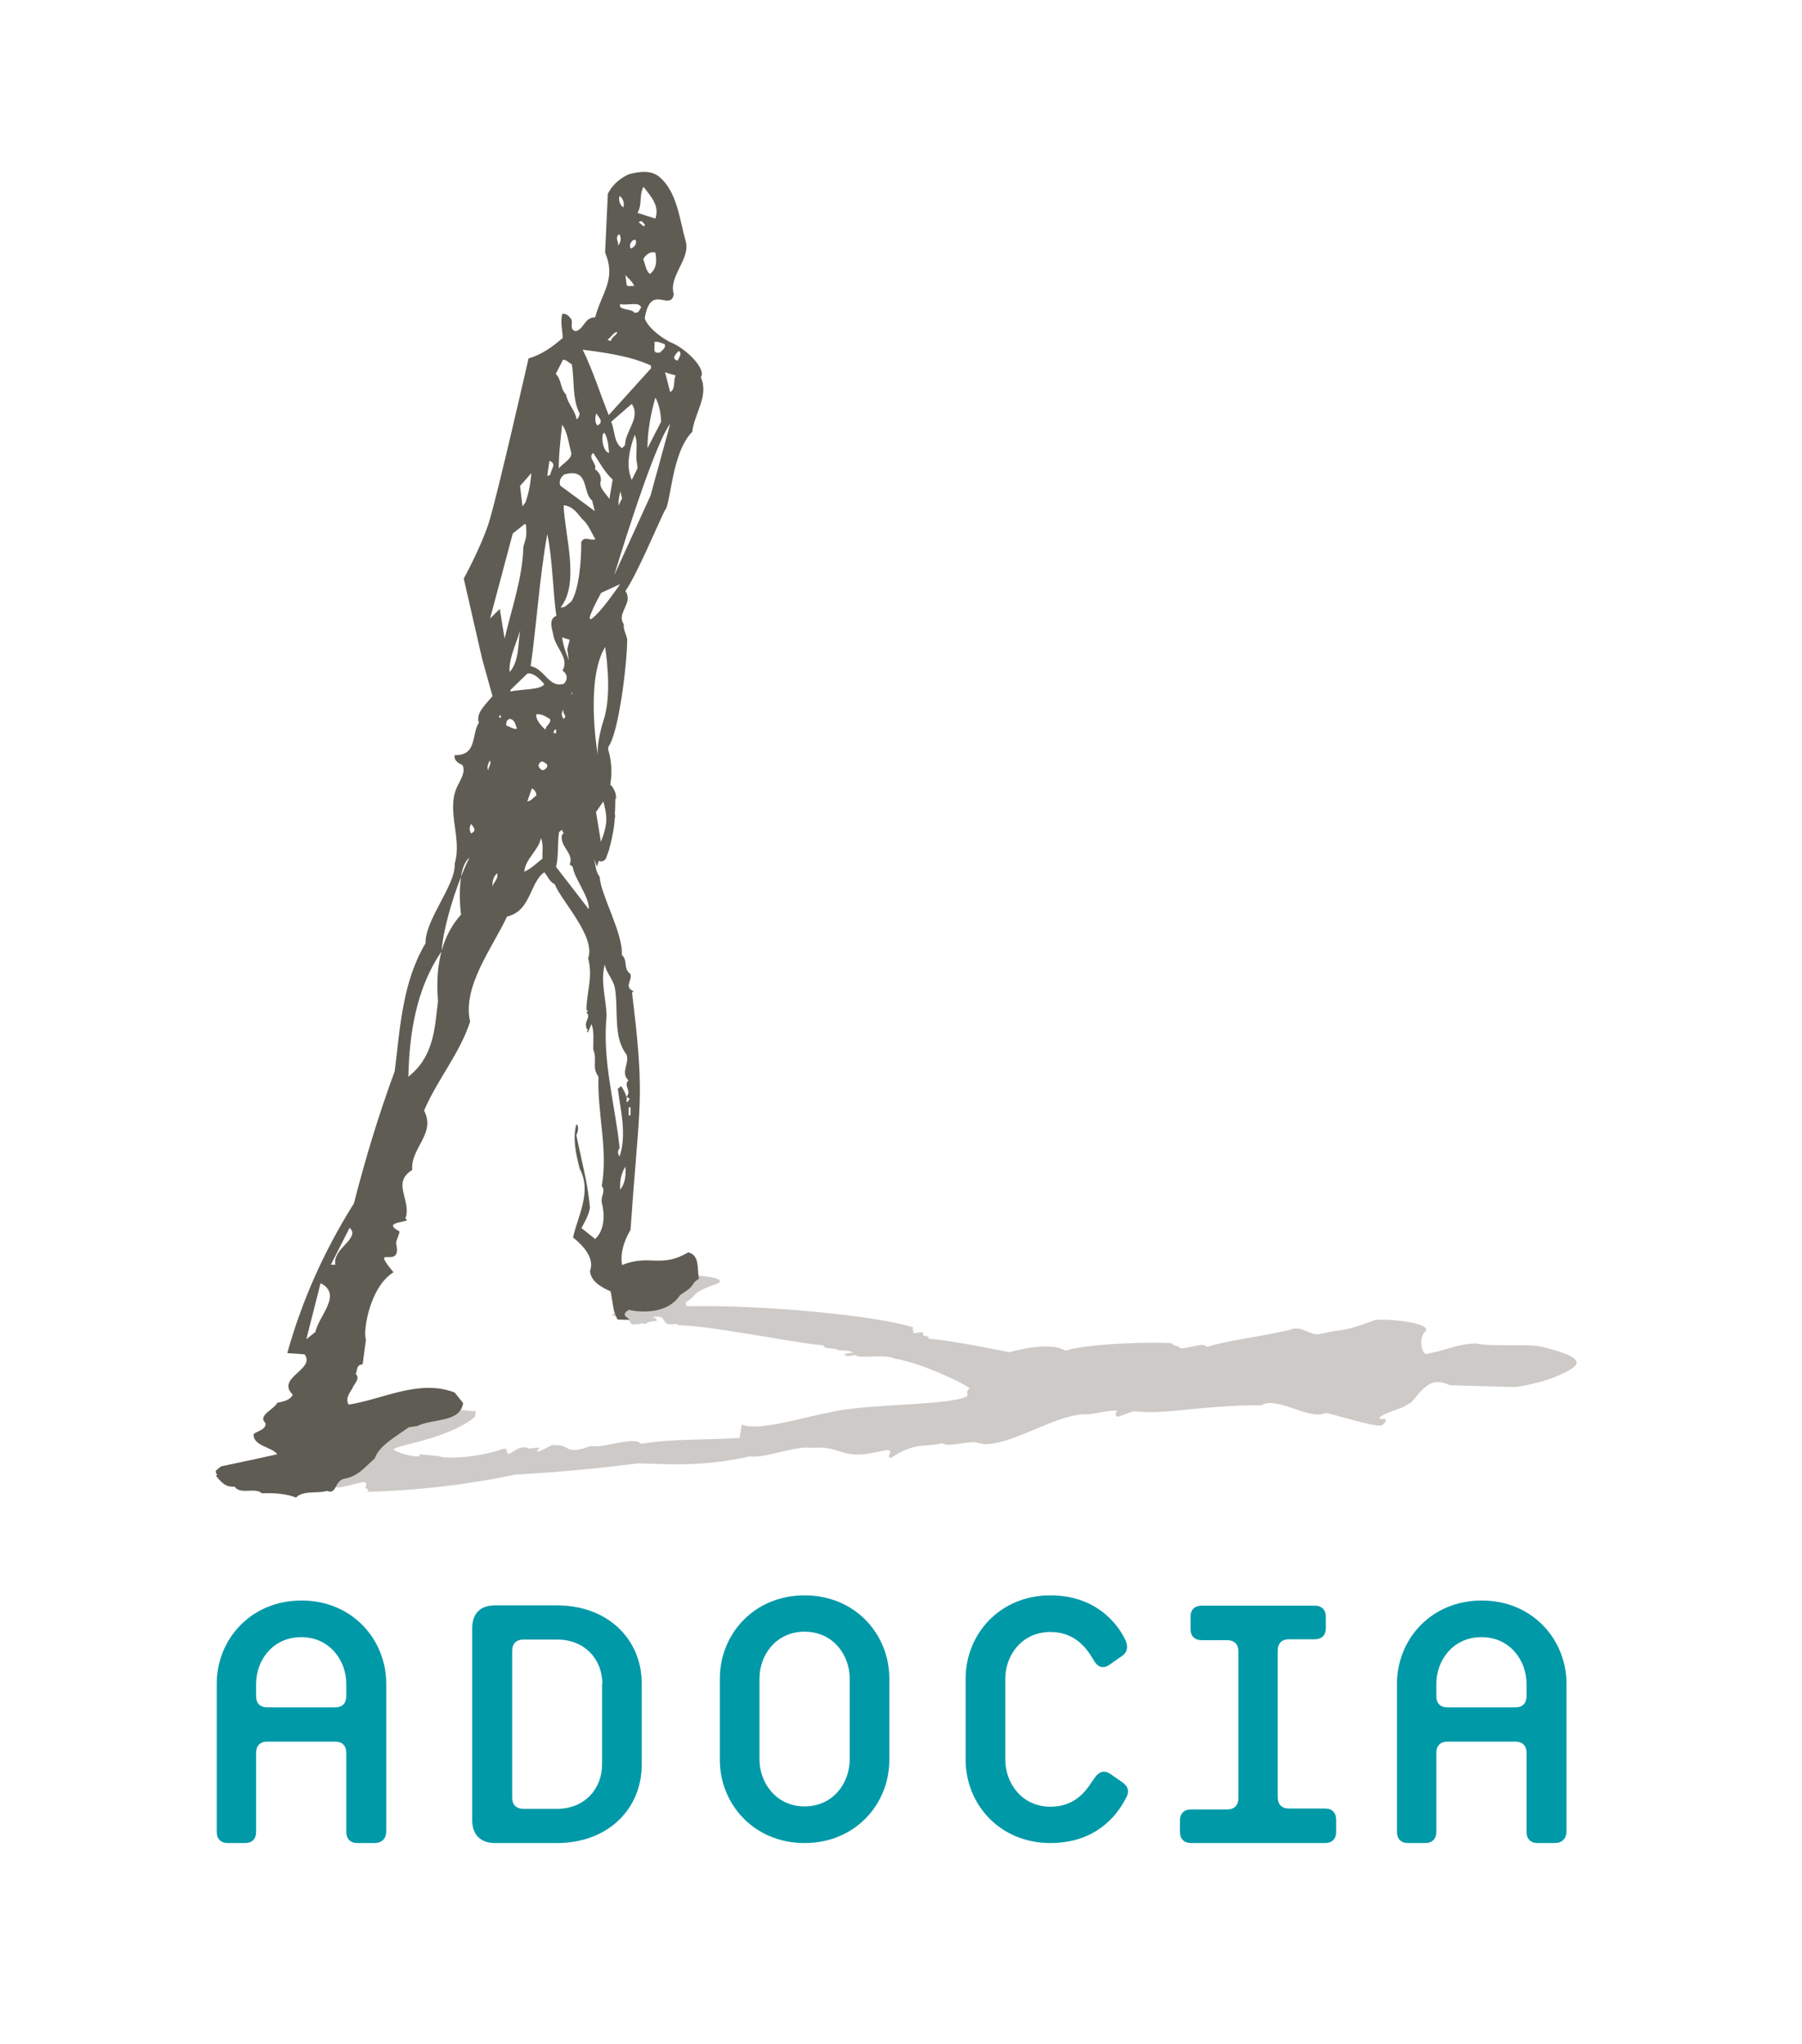 <?xml version="1.0" encoding="utf-8"?>
<!-- Generator: Adobe Illustrator 24.0.2, SVG Export Plug-In . SVG Version: 6.00 Build 0)  -->
<svg version="1.1" id="Calque_1" xmlns="http://www.w3.org/2000/svg" xmlns:xlink="http://www.w3.org/1999/xlink" x="0px" y="0px"
	 viewBox="0 0 595.3 675.1" style="enable-background:new 0 0 595.3 675.1;" xml:space="preserve">
<style type="text/css">
	.st0{fill:#5F5D53;}
	.st1{fill:#CECAC7;}
	.st2{fill:#0099A8;}
</style>
<path class="st0" d="M194.2,341C194.2,341.2,194.2,341.2,194.2,341L194.2,341z"/>
<g>
	<path class="st1" d="M278.9,447.5C278.8,447.5,278.7,447.5,278.9,447.5L278.9,447.5z"/>
	<path class="st1" d="M509.3,444.8c-3.9-1.1-17.5,0.1-21.6-1.1c-0.1,0-0.2,0-0.3,0c-6.4,0.3-8.6,2-16.3,3.5
		c-1.6-0.5-2.5-5.3-0.3-7.4c2.7-2.7-11-4.3-16.2-3.9c-0.1,0-0.2,0-0.2,0c-12,4.5-9,2.5-18.4,4.7c-3.1,0.7-6.1-3-9.6-1.5
		c-7.9,2.1-19,3.2-27.2,5.6c-0.3,0.1-0.7,0.1-0.9-0.2c-1.2-1.3-9.1,2.2-8.9,0.1c-1.5,0.2-1.7-0.7-2.5-1c-6.4-0.5-28,0.2-34.5,2.4
		c-0.3,0.1-0.5,0-0.8-0.1c-2.8-1.7-9.6-1.7-18.1,0.7c-0.1,0-21.6-4.4-26.8-4.4c0.9-1.4-2.8-0.5-1.6-2c-0.6-0.7-5,1.1-2.9-1l-0.8,0.3
		l0.3-1.1c-11.9-3.9-49.8-7.5-74.3-7c-0.9,0-1.2-1.2-0.4-1.6c3.7-2.2,0.4-2.5,10.3-6c2.8-2-6.7-2.4-8.9-2.9c-0.2,0-0.4,0-0.5,0
		c-6.5,2.5-2.2,4-8,4.9c-1-1.4-7.4,1.3-11,4c-0.1,0.1-0.1,0.1-0.2,0.1c-6.1,2.2-6.9,2.8-5.5,3.4c-2.1,1.8,0.3,1.2,2.2,1.6
		c0.1,0,0.2,0.1,0.3,0.1c1.9,1.1,1.9,0.5,2.6,1.9c0.1,0.3,0.5,0.5,0.8,0.5c5.5-0.2,1.6-0.5,2.9-0.5c2,1.1,0.3-0.4,4.8-0.6
		c0.5-0.5-0.3-1.1-1.3-1.2c4.1-1,3.4,1.3,4.9,2.1c0.1,0,0.2,0.1,0.2,0.1c1.1,0.3,3.6-0.4,3.5,0.4c10,0,38.2,5.8,47.6,6.6
		c0.3,0,0.5,0.2,0.6,0.5c0.6,0.8,3.2,0.3,4.2,0.9c0.1,0.1,0.3,0.2,0.4,0.2c1.7,0.2,4.1,0.1,4.9,0.8l-2.9,0.5c-0.1,0-0.1,0-0.1,0
		c0.1,0,0.2,0.1-0.1,0.4c1.6-0.8,0,0.3,0.9,0.1c0.5,0.6,3.8-0.8,3.3,0.3l0.8-0.3l-0.2,0.3c4.4,0.3,9.3-0.6,12,0.7
		c8.5,1.3,22.9,8.1,24.8,9.8c-1,1-0.8,1.5-0.7,2c0.1,0.4-0.2,0.8-0.6,0.9c-7.3,2.8-30.7,2.2-43.9,4.8c-0.1,0-0.2,0.1-0.2,0.1
		c-10.6,2-24.5,6.5-29.8,4.2c-0.1-0.1-0.7,4.4-0.8,4.4c-9.8,0.7-21.9,0.2-32.2,1.9c-0.3,0-0.5,0-0.7-0.2c-2-2.2-11.9,1.7-15.9,1
		c-0.2,0-0.3,0-0.5,0c-9,3.4-6.3-1-12.3-0.2c2-1.9-8.1,4.7-4.5,0.8c0.6-0.4-3,0.3-3.6,0.2c-0.1,0-0.1-0.1-0.1-0.1
		c-3.6-1.6-7,3.9-7,1c0-0.6-0.6-1-1.2-0.8c-9.5,3.3-19.8,3.2-21,2.5c-0.1-0.1-0.3-0.1-0.4-0.1l-6.5-0.6c-0.1,0,0.5,0.5,0.4,0.5
		c-2.4,1-11.2-2.4-8.2-2.4c0.4-1,17.8-3.4,26.1-10.3c0.2-0.1,0.3-0.3,0.3-0.6l0.2-1.4c-5.1-0.2-10.1-1.9-16.3,0.2
		c-0.1,0-0.1,0.1-0.2,0.1l-4.2,2.7c-0.1,0-0.1,0.1-0.2,0.1c-5.4,1.6-10.5,5.1-14.4,5.3c0,0-0.1,0-0.1,0c-4.1,1-8.6,1.8-13.3,4
		c-3.4,1.4-5.4,0.4-7.5,2.1c-0.1,0-0.1,0.1-0.2,0.1c-3.4,1.4-6.6,3.6-10.2,4.5c-0.1,0-0.2,0.1-0.3,0.1c-1.7,1.4-4.6,3.1-7.9,4.8
		c-0.7,0.4-0.6,1.5,0.2,1.6c2.1,0.4,6.2,0.3,10.2-1.3c0.4-0.2,0.9,0,1.1,0.5c0.5,1,1.9,2.1,2.7,2.4c-0.9,1.6,5-0.6,7.6-1
		c0.1,0,0.1,0,0.2-0.1c1.7-0.8,3.6-1.6,5.3-2c0.4-0.1,0.7,0.2,0.8,0.6c0.5,1.3,6.1-0.7,9.5-1.3c1-0.2,1.4,1.1,0.6,1.6l1.3,1.2
		c-0.8,0.5-1.8,0.4-0.9,0.4c14.4-0.3,31.7-2,49.3-5.7c0,0,0.1,0,0.1,0c12.9-0.7,26.3-1.9,40.4-3.7c0,0,0.1,0,0.1,0
		c11.1,0.3,21.5,1.1,36.8-2.3c0.1,0,0.2,0,0.3,0c4.7,0.7,15.3-3.7,19.9-2.8c0.1,0,0.1,0,0.2,0c9.6-1,9.7,4.1,21.3,1.4
		c1.3-0.2,2.7-0.6,3.8-0.7c0.8-0.1,1.2,0.8,0.7,1.4c-0.5,0.7-0.4,1.2,0.6,1.1c8-5.3,11.2-3.3,16.4-4.7c0.2-0.1,0.4,0,0.6,0.1
		c2.3,1.3,10.5-1.6,12.2,0l0.9-0.3l-0.3,0.4c9.8,0.9,25.3-10.5,35.2-9.8c0.1,0,0.1,0,0.2,0c3.1-0.4,6.8-1.4,9.3-1.2
		c0.1,0.1,0,0.3-0.2,0.5c-0.6,0.7,0,1.8,0.9,1.4c1.5-0.6,3.2-1.2,4.7-1.7c0.1,0,0.2,0,0.3,0c11.1,1.2,21.6-2,41.9-2
		c0.1,0,0.2,0,0.3-0.1c5.2-2.8,15.3,4.9,20.7,2.8c0.1,0,0.2-0.1,0.4-0.1c2.2,0.2,15.7,4.6,18.4,4.1c1.6-1.2,1.4-1.5,1.4-2.1
		c-0.5-0.3-3.2,0.5-1.5-1c3.6-2.1,6-1.9,9.6-4.4c0.1-0.1,0.2,0,0.3-0.1c5.7-7.1,7.6-7.8,12.6-5.8c0.1,0,0.2,0.1,0.3,0.1
		c6.3,0.2,15,0.4,21.3,0.6c0.1,0,0.1,0,0.2,0c3.7-0.5,7.4-1.4,11.2-2.6c0.5-0.2,1.1-0.4,1.6-0.6c3.8-1.6,7.3-3.3,7.4-4.6
		C521.5,448,514.3,446,509.3,444.8z M214,434.7C214,434.7,214,434.7,214,434.7C214,434.7,214,434.7,214,434.7z"/>
</g>
<path class="st0" d="M227.4,413.6c-9.2,5.4-12.7,0.5-21.9,4.2c-0.7-3.9,0.7-8.1,2.8-11.6c2.6-38,4.5-41.8,1.7-68l-1.2-10.4l0.5-0.4
	c-3.4-1.6-0.2-3.6-1.1-5.8c-2.4-1.6-0.7-4.6-2.8-6.2c0.6-6.9-7-19.9-7.3-25.8c-1.4-1.8-1.3-4-1.9-6c0,0,0,0,0,0l1,2.6l0.6-1.9
	c0.2,0.1,0.5,0.2,0.7,0.2c0.1,0,0.1,0,0.2,0c-0.2,0-0.2,0-0.1,0c0.1,0,0.8-0.1,1.1-0.4c0.7-0.6,0.7-1.3,0.7-1.2
	c0.3-0.9,0.6-1.7,0.9-2.5c0-0.2,0-0.5,0.2-0.9c0.7-2.7,1.5-6.3,1.6-9.5l0.1,0.3c0-0.8,0-1.8-0.1-1.6c0.2-1.2,0.1-3.8,0.2-4.9
	l-0.1-0.6c0-0.3-0.1-0.6-0.2-0.8c0.1,0.3,0.2,0.6,0.2,0.8c0,0.2,0.1,0.3,0.1,0.4c0.1,0.2,0.1,0.3,0.2,0.5c0-0.3,0-0.6,0-0.9
	c0-0.4-0.1-0.9-0.2-1.3c-0.1-0.4-0.3-0.8-0.5-1.2c-0.2-0.4-0.5-0.9-1-1.4c-0.1-0.1-0.2-0.1-0.2-0.2c0.7-3.9,0.4-8-0.7-11.6l0.1-0.9
	c3.4-4.5,6.2-27.5,6.2-35.6c-0.4-1.6-1.4-3.4-1.1-4.8c-2.7-3.7,3.3-6.9,0.5-11c3.8-5.5,9.8-19.9,13-26.6c2.1-1.9,2.1-18.9,9.1-26
	c0.7-6.2,5.6-11.8,2.8-18c2-2.7-4.8-9.3-9.4-11.3c-3-1.2-8.3-5.2-9.1-8.2c1.9-11.8,8.4-2,9.6-7.9c-1.9-5.9,5.7-11.8,3.9-17.6
	c-2-7.1-2.8-16.2-8.6-21.1c-2.7-2.4-6.7-1.9-10.3-0.9c-3.1,1.5-5.4,3.6-6.8,6.4c-0.3,6.5-0.6,12.9-0.9,19.4c3.7,8.9-1,13-3.3,21.4
	c-3.7,0.1-3.4,3.7-6.4,4.6c-2.2-0.6-0.9-2.6-1.4-3.9c-0.8-0.9-1.3-1.9-3-1.9c-0.8,2.5,0,5.3,0.1,8c-3.3,2.9-6.9,5.5-11.3,6.8
	c0,0-10.5,46.2-13.2,54.5c-2.7,8.2-8.2,18.2-8.2,18.2l6.1,26.6l3.4,12.2c-2.4,2.9-5.6,5.7-4.5,8.8c-2.5,3.6-0.4,10.9-8,10.7
	c-0.3,1.4,0.8,2.6,2.5,3.2c1.1,1.9-0.1,4.1-1,5.9c-5,8.5,1.2,17.7-1.5,26.8c0.5,6.8-9.9,18.6-9.6,26.2c-7.6,12.7-8.4,27.6-10.2,42.3
	c-5.3,14.3-9.7,28.9-13.5,43.7c-9.9,15.7-17.2,32.2-22,49.4l5.7,0.4c3.8,5-9.6,7.7-3.9,13.3c-0.7,1.8-3.1,2.3-5.1,2.7
	c-1.2,2.3-6.6,4.2-3.9,6.7c0.3,2.1-2.4,2.5-3.9,3.6c-0.3,4,5.9,4.2,7.8,6.7c-6.2,1.4-12.4,2.7-18.6,4l-1.7,1.4
	c0,0.4-0.1,1.1,0.6,1.3l-0.6,0.4c1.4,1.5,2.8,3.9,6.2,3.6c1.9,2.8,6.8,0.1,9,2.2c4.1-0.2,8.3,0.2,11.3,1.4c2.4-2.5,6.9-1.2,10.2-2.2
	c3.3,1.3,2.4-3.1,5.6-4c4.8-0.7,7.3-4.3,10.2-6.7c1.4-4.3,7.3-7.4,11.2-10.3l2.8-0.4c5.1-2.6,14.2-1,15.2-7.6l-2.8-3.5
	c-11.8-4.5-23.5,2.2-35,4c-1.2-1.8,0.2-3.8,1.2-5.3c0.4-1.5,2.8-3.1,1.1-4.9c0.7-1,0-2.9,2.3-3.1l1.1-8.2
	c-1.1-2.4,1.2-17.4,9.1-22.2c-8.3-10,2.9-0.3,0.9-9.3c-0.4-0.8,1.6-4.2,0.9-4.3c-6.4-3.4,5.2-2.8,2.1-4.1c2.3-6-4.8-11.7,2.3-16.1
	c-0.7-7.2,7.9-11.9,3.9-19.6c4.2-10,11.9-19,15.2-29.4c-2.7-11.6,7.7-24.9,12.2-34.7c7.9-1.7,7.5-11.3,12.3-14.6
	c1.2,1.3,1.5,2.9,3.5,4c2,5.3,13.6,17.2,11,24.4c1.6,6.2-0.4,10.7-0.6,17l0.6,0.4l-0.6,0.4c1.7,1.7-0.8,3,0,4.9
	c-0.4,0.7,1.4,0.9,0,1.3c0.4,0,0.5,0.5,0.6,0.7c0-0.1,0-0.1,0-0.3l1.1-2.7c1,2.6,0.5,5.7,0.6,8.5c1.4,3.2-0.6,5.9,1.7,8.9
	c-0.4,12.3,3.2,23.8,1.1,36.1c1.4,1.8-0.4,3.3,0,5.4c1,4,1,9.2-2.2,12.1l-4.5-3.6c1.1-2.2,2.4-4.2,2.8-6.7c-0.7-8.2-2.9-16-4.5-24
	c0.5-1,1-3,0-3.6c-1.3,4.9-0.1,10,1.1,14.7c4.1,7.6-0.6,15.5-2.2,22.7c3.5,2.8,7.2,6.9,5.6,11.1c0.3,3.3,3.4,5.2,6.8,6.7
	c0.7,3.1,0.7,6.4,2.3,9.3c9,0.4-1.1-0.5,3.8-3.2c0.8,0.3,12,2.6,16.9-4.9c5.9-3.7,2.8-3.1,6.2-5.4
	C230.2,419,231.3,414.7,227.4,413.6z M104.2,439.9l-3,2.4l4.7-18.5C113.3,427.5,105.2,434.7,104.2,439.9z M110.8,417.7h-1.5
	l6.2-12.2C119.3,409,109.6,412.4,110.8,417.7z M152.3,289.6c-0.7,4.7-0.3,10.3,0,12.5c-7.3,8-8.4,19-7.6,28.5
	c-1.1,9-1.3,18.3-9.8,25c0.3-13.8,2.5-29.1,11-41.4C146.2,308.1,149.2,297.4,152.3,289.6c0.4-2.8,1.3-5.2,2.8-6.3
	C154.2,285,153.2,287.2,152.3,289.6z M156.2,274.9l-0.5,0.4c-0.7-0.8-0.7-2.4,0-3.2C155.9,272.7,157.6,274,156.2,274.9z
	 M200.2,272.1c-0.4,2.9-1.7,5.9-1.7,5.9l-1.6-9.8l2.4-3.5C199.3,264.7,200.7,269.2,200.2,272.1z M214.9,163.7L202.9,190
	c0,0,12.9-42.9,18.5-50L214.9,163.7z M196.5,154.9c1-1.6-2.6-3.8-0.5-5.3c2,3,3.6,6.2,6.4,8.8l-1.1,6.4c-0.9-1.6-3.7-3.8-2.8-6
	C198.6,157.2,198,156,196.5,154.9z M197.1,136.5c0.1,0.9,2.8,2.7,0.3,4C196.6,140,196.4,137.7,197.1,136.5z M200.9,146.5l0.3,3.1
	C197.7,148.6,199,137.5,200.9,146.5z M201.9,139.3l6.8-5.9c3.1,4.6-2.2,8.9-2.2,13.6l-1,1C202.7,146.2,203.2,142.2,201.9,139.3z
	 M210.5,153.3c0,0.5,0.1,0.9,0.1,1.4l-1.9,3.8c-2-4.5-0.8-10.1,1-14.9C211,146.5,209.7,150.5,210.5,153.3z M205.5,164.6l-1.2,2.4
	c0-1.6,0.2-3.2,0.7-4.7C205.1,163,205.3,163.8,205.5,164.6z M224.2,115.9c1.3,0.8,0.1,2.1-0.3,3.2
	C221.5,118.5,223.4,116.8,224.2,115.9z M223.2,124c-0.9,1.8,0.1,4.4-1.8,5.5l-1.7-6.6C220.9,123.4,222.1,123.7,223.2,124z
	 M219.5,113.6c0.7,1.2-0.7,2-1.4,2.8c-3.1,0.7-1.4-2.3-2-3.4C217.5,112.6,218.4,113.4,219.5,113.6z M216.5,131.3
	c1.3,2.3,1.8,5.2,1.9,8l-4.5,8.7C213.9,142.4,215,136.6,216.5,131.3z M214.7,90.5c-1.4-1.2-1.5-3.2-2.2-4.9c0.7-1.3,2.2-2.7,4-2.2
	C216.9,85.7,217.2,88.5,214.7,90.5z M211,73.4c1.3-1,1.4,0.4,2.1,0.8l-0.4,0.6L211,73.4z M212.6,61.7c2.3,3.1,5.4,6.1,3.9,10.5
	l-5.9-1.9C212.3,67.4,211,64.5,212.6,61.7z M210,79.3c0.4,1.3-0.3,2.1-1.5,2.8C207.4,81.2,208.9,78.7,210,79.3z M209.5,94.5
	c-0.8-0.3-2.3,0.5-2.5-0.6l-0.4-3.1C207.5,92,209,92.9,209.5,94.5z M211.8,101.6c-0.9,1.1-0.5,1.7-2.2,1.7c-0.8-1.5-5.6-0.7-4.7-2.9
	C207,101.1,211.3,99.4,211.8,101.6z M204.7,64.7c1.1,0.8,1.7,2.5,1.2,3.8C204.8,67.7,204.2,66,204.7,64.7z M204.6,77.3
	c0.7,1.3,0.6,2.6-0.5,3.9C204.7,80,202.8,78.6,204.6,77.3z M203.9,109.6c0,1.1-2,1.7-2,2.9c-0.5,0.2-0.9-0.2-1.2-0.3
	C201.8,111.4,202.8,109.7,203.9,109.6z M215,120.7l0.1,0.9l-14,15.5c-2.9-7.2-5.2-14.7-8.6-21.6C200.2,116.5,208.2,117.6,215,120.7z
	 M195.6,165.3l0.9,3.5l-11.4-8.4c-0.5-1.4,0-2.7,1.3-3.7C194.9,154.4,192.2,162.6,195.6,165.3z M184.6,154.7c0-5,0.6-9.7,1.1-14.4
	c1.8,2.3,2.1,6.1,3,9.1C189.1,151.6,186,152.9,184.6,154.7z M186,118.8c1.1,0,1.9,1,2.9,1.5c0.9,5.4,0.1,11.6,2.6,16.3
	c-0.2,0.7-0.3,1.4-1,1.9c-0.5-3-3-5.2-3.5-8.2c-2-1.9-1.4-4.9-3.4-6.8L186,118.8z M181.5,152.2c2.7,1,0.3,3,0.4,4.4
	c-0.3,0.2-0.5,0.6-1.1,0.5L181.5,152.2z M175.5,156.3c-0.2,3.3-0.8,6.5-1.9,9.6c-0.3,0.4-0.6,0.9-1,1.3l-0.8-6.7L175.5,156.3z
	 M161.3,254.4c-0.6-0.8,0-2.3,0.5-3.2C162.5,252.1,161.3,253.3,161.3,254.4z M162.7,292.7c-0.1-1.7,0.3-3.1,1.5-4.3
	C164.8,290.1,163.2,291.2,162.7,292.7z M164.8,237l0.4-1l0.4,1H164.8z M165.1,201.1l-3.2,3.2l7.5-28.1l4-3.2
	c0.1,0.1,0.3,0.3,0.4,0.5c0.2,3.6,0.1,3.8-0.9,7c-0.2,10.1-3.9,20.6-6.2,30.4L165.1,201.1z M171.8,208.2c-0.7,4.7-0.3,10.2-3.4,13.7
	l-0.1-0.4C168.3,216.7,170.6,212.6,171.8,208.2z M167.7,239.8c-0.4-0.1-0.5-0.3-0.5-0.5l0.2-1.2l0.9-0.7c2,0.3,1.9,2.1,2.5,3.2
	C170,241.1,168.7,240.1,167.7,239.8z M168.6,228.4l0.1-0.6l5.6-5.4c2.5-0.1,4.2,2.2,5.5,3.5C179,227.9,171.7,227.6,168.6,228.4z
	 M177.2,262.7c-1,0.7-1.7,1.8-3,2l1.5-4.3C176.5,260.7,177.2,261.7,177.2,262.7z M179.2,283.6c-2,1.5-3.7,3.3-6,4.3
	c0.3-4.2,4.7-7,5.5-11.1C179.6,278.9,179.1,281.3,179.2,283.6z M179.2,254.4c-1.4-0.8-1.8-1.8-0.5-2.8c0.8-0.3,1.3,0.4,2,0.8
	C181.1,253.4,180.2,254.2,179.2,254.4z M180.2,241c-1.4-1.2-3.4-3.5-3-5.1c1.9-0.2,3.1,0.8,4.5,1.6C182.2,239,180.2,239.6,180.2,241
	z M175.3,220c1.9-12.9,2.9-29.3,5.5-43.6c1.8,8.3,1.9,20.2,3,27c-2.7,1-1.4,4.4-1,6.3c0.5,4.1,5.5,7.7,3,11.8c1.8,1.1,1.8,3,0.5,4.3
	C181.3,227.4,180,220.9,175.3,220z M187.9,218.1c-0.9-2.5-1.9-5-2.2-7.6c0.8,0.3,1.6,0.5,2.5,0.8l-0.8,3.1L187.9,218.1z
	 M186.2,237.4c-0.8-0.8-0.8-2.3,0-3.2C185.4,235.5,187.7,236.4,186.2,237.4z M182.7,241.8c0.7-0.1,0.1-1.1,1-0.8v1.2
	C183.2,242.3,183,242,182.7,241.8z M194.5,300.3l-10.8-14c0.9-3.7,0.4-7.7,1-11.5l1-0.8c-0.2,0.6,1.1,1.2,0,1.6
	c-1.1,3.9,4.1,6.2,2.5,9.9l1,0.8C189.6,289.9,194.9,296.5,194.5,300.3z M188.7,229.1c0.1-0.2,0.1-0.4,0.2-0.6l0.1,0.8
	C188.9,229.2,188.8,229.2,188.7,229.1z M192,179.1c0.1,5-0.6,15.6-3.3,19.6c-1.1,0.7-1.9,2.1-3.5,1.9c6.4-8,1.4-23.6,1-33.7
	c3,0.2,4.6,2.7,6,4.4c2.3,1.9,3.1,4.6,4.5,6.8C194.7,178.7,193.1,176.8,192,179.1z M195.8,204.1c-3.3,2.6,2.8-8.3,2.8-8.3l6.3-2.9
	C204.9,192.8,199.1,201.5,195.8,204.1z M199.9,213.7c0,0,2.5,14.9-0.4,23.8c-2.4,7.6-2.1,11.2-2,12.1c0,0.2,0,0.3,0,0.3s0-0.1,0-0.3
	C197.1,247,193.5,224.3,199.9,213.7z M208.3,368.4h-0.6v-2.7h0.6V368.4z M200.4,335.4c-0.2-5.7-2.1-11.2-0.6-16.9
	c0.3,2.5,2.7,4.9,3.3,7.6c1.3,7.5-0.7,16.4,3.9,22.2c1,3.1-2.1,5.9,0.6,8.5c-1.8,1.8,1.2,3.5-0.6,5.3c0,0,0,0.1,0,0.1l1.1,0.8
	c-0.3,0.2-0.7,0.5-0.6,0.9h-0.6c0.2-0.5,0.2-1.1,0.1-1.7l-0.1,0c0,0,0,0,0,0c-0.3-1.2-1-2.5-1.7-3.5l-1.1,0.9
	c0.9,7.1,3,15.1,0.6,22.3c-0.7-0.7-0.7-2,0-2.7C203.2,364.6,198.9,350.5,200.4,335.4z M206.6,385.3c0.2,2.8,0,5.4-1.7,7.6
	C204.7,390.1,205.2,387.5,206.6,385.3z"/>
<g>
	<g>
		<path class="st2" d="M123.7,608.7h-5.6c-2.4,0-3.7-1.4-3.7-3.7v-26.1c0-2.4-1.4-3.7-3.7-3.7H88.3c-2.4,0-3.7,1.4-3.7,3.7v26.1
			c0,2.4-1.3,3.7-3.7,3.7h-5.6c-2.4,0-3.7-1.4-3.7-3.7v-48.9c0-14.6,11.2-27.5,28-27.5c16.8,0,28,12.9,28,27.5v48.9
			C127.5,607.3,126.1,608.7,123.7,608.7z M114.4,556.1c0-7.6-5.4-15.4-14.9-15.4c-9.5,0-14.9,7.8-14.9,15.4v4.1
			c0,2.4,1.4,3.7,3.7,3.7h22.4c2.4,0,3.7-1.4,3.7-3.7V556.1z"/>
		<path class="st2" d="M184,608.7h-20.5c-4.7,0-7.5-2.7-7.5-7.5v-63.5c0-4.8,2.7-7.5,7.5-7.5H184c16.8,0,28,11.2,28,25.8v26.8
			C212,597.5,200.8,608.7,184,608.7z M199,556.1c0-7.6-5.4-14.6-14.9-14.6h-11.2c-2.4,0-3.7,1.4-3.7,3.7v48.5c0,2.4,1.4,3.7,3.7,3.7
			H184c9.5,0,14.9-7,14.9-14.6V556.1z"/>
		<path class="st2" d="M265.8,608.7c-16.8,0-28-12.9-28-27.5v-26.8c0-14.6,11.2-27.5,28-27.5c16.8,0,28,12.9,28,27.5v26.8
			C293.8,595.8,282.6,608.7,265.8,608.7z M280.7,554.3c0-7.6-5.4-15.4-14.9-15.4c-9.5,0-14.9,7.8-14.9,15.4v26.8
			c0,7.6,5.4,15.5,14.9,15.5c9.5,0,14.9-7.8,14.9-15.5V554.3z"/>
		<path class="st2" d="M347,608.7c-16.8,0-28-12.9-28-27.5v-26.8c0-14.6,11.2-27.5,28-27.5c16.8,0,23.4,11.7,24.8,14.8
			c0.7,1.5,1,3.7-1,5.1l-4.1,2.9c-1.9,1.4-3.7,1.2-5.1-0.9c-1.5-2.4-5.1-9.8-14.6-9.8c-9.5,0-14.9,7.8-14.9,15.4v26.8
			c0,7.6,5.4,15.5,14.9,15.5c9.5,0,12.7-7,14.6-9.5c1.5-2.2,3.2-2.6,5.1-1.4l3.9,2.7c2.2,1.5,2.5,3.2,1.5,5.1
			C370.2,597.3,363.8,608.7,347,608.7z"/>
		<path class="st2" d="M437.7,608.7h-44.2c-2.4,0-3.7-1.4-3.7-3.7v-3.7c0-2.4,1.4-3.7,3.7-3.7h11.9c2.4,0,3.7-1.4,3.7-3.7v-48.5
			c0-2.4-1.4-3.7-3.7-3.7H397c-2.4,0-3.7-1.4-3.7-3.7V534c0-2.4,1.4-3.7,3.7-3.7h37.3c2.4,0,3.7,1.4,3.7,3.7v3.7
			c0,2.4-1.4,3.7-3.7,3.7h-8.5c-2.4,0-3.7,1.4-3.7,3.7v48.5c0,2.4,1.4,3.7,3.7,3.7h11.9c2.4,0,3.7,1.4,3.7,3.7v3.7
			C441.5,607.3,440.1,608.7,437.7,608.7z"/>
		<path class="st2" d="M513.6,608.7H508c-2.4,0-3.7-1.4-3.7-3.7v-26.1c0-2.4-1.4-3.7-3.7-3.7h-22.4c-2.4,0-3.7,1.4-3.7,3.7v26.1
			c0,2.4-1.4,3.7-3.7,3.7h-5.6c-2.4,0-3.7-1.4-3.7-3.7v-48.9c0-14.6,11.2-27.5,28-27.5c16.8,0,28,12.9,28,27.5v48.9
			C517.4,607.3,516,608.7,513.6,608.7z M504.3,556.1c0-7.6-5.4-15.4-14.9-15.4c-9.5,0-14.9,7.8-14.9,15.4v4.1c0,2.4,1.4,3.7,3.7,3.7
			h22.4c2.4,0,3.7-1.4,3.7-3.7V556.1z"/>
	</g>
</g>
</svg>
